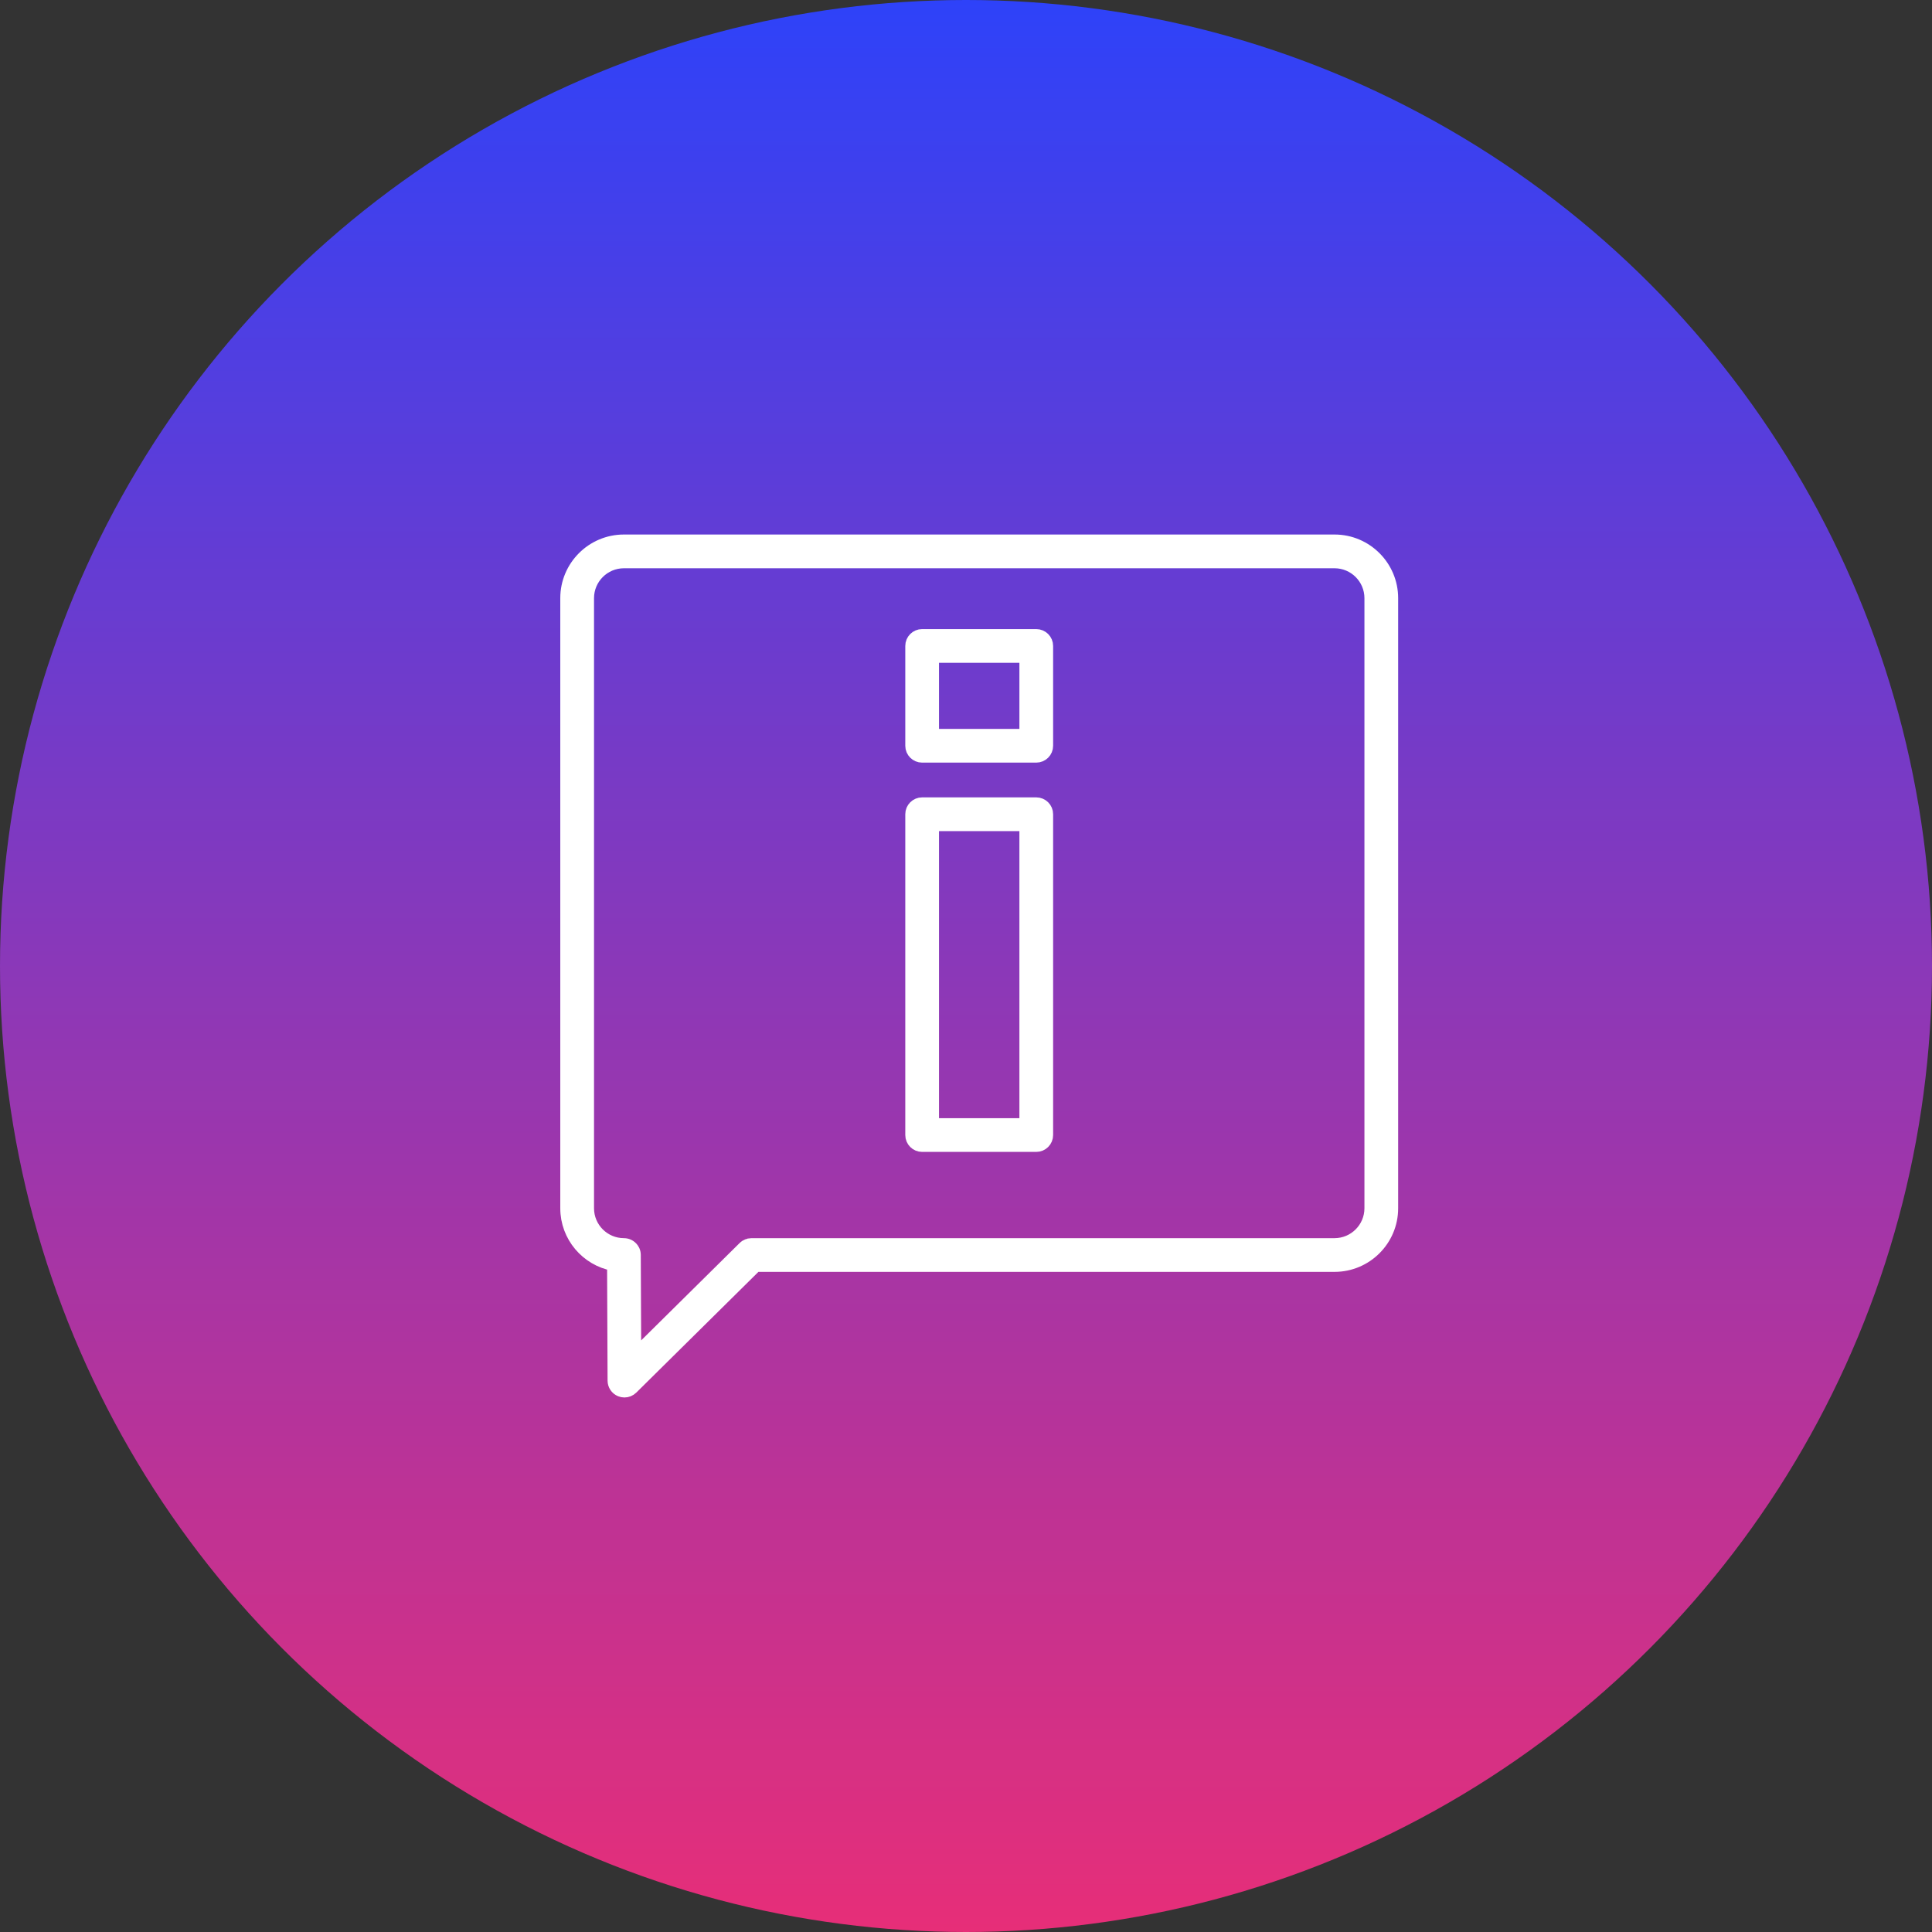 <svg width="75" height="75" viewBox="0 0 75 75" fill="none" xmlns="http://www.w3.org/2000/svg">
<rect x="0" y="0" width="75" height="75" fill="#333333" stroke="none"/>
<circle cx="37.5" cy="37.5" r="37.5" fill="url(#paint0_linear_175_9583)"/>
<path d="M40.227 31.204H35.797C35.574 31.204 35.393 31.385 35.393 31.608V44.062C35.393 44.286 35.574 44.467 35.797 44.467H40.227C40.451 44.467 40.632 44.286 40.632 44.062V31.608C40.632 31.385 40.451 31.204 40.227 31.204ZM39.823 43.657H36.202V32.013H39.823V43.657Z" fill="white" stroke="white" stroke-width="0.5"/>
<path d="M40.227 24.671H35.797C35.574 24.671 35.393 24.853 35.393 25.076V28.951C35.393 29.174 35.574 29.355 35.797 29.355H40.227C40.451 29.355 40.632 29.174 40.632 28.951V25.076C40.632 24.853 40.451 24.671 40.227 24.671ZM39.823 28.546H36.202V25.481H39.823V28.546Z" fill="white" stroke="white" stroke-width="0.5"/>
<path d="M51.807 21H24.22C22.996 21 22 21.996 22 23.22V46.905C22 47.991 22.785 48.897 23.817 49.087L23.836 53.597C23.837 53.76 23.935 53.907 24.086 53.969C24.136 53.99 24.188 54 24.241 54C24.345 54 24.448 53.959 24.525 53.883L29.339 49.124H51.807C53.031 49.124 54.026 48.129 54.026 46.905V23.22C54.026 21.996 53.031 21 51.807 21ZM53.217 46.905C53.217 47.682 52.584 48.315 51.807 48.315H29.173C29.149 48.315 29.125 48.317 29.102 48.321C29.1 48.322 29.098 48.322 29.096 48.322C29.072 48.327 29.049 48.334 29.027 48.342C29.025 48.343 29.023 48.344 29.02 48.345C28.998 48.354 28.976 48.365 28.956 48.378C28.954 48.379 28.952 48.38 28.95 48.382C28.928 48.396 28.908 48.413 28.89 48.431C28.889 48.431 28.889 48.431 28.888 48.432L24.642 52.63L24.625 48.718C24.625 48.711 24.624 48.705 24.624 48.698C24.624 48.691 24.624 48.684 24.623 48.677C24.622 48.672 24.621 48.666 24.62 48.66C24.619 48.653 24.618 48.645 24.617 48.637C24.616 48.632 24.614 48.627 24.613 48.622C24.611 48.614 24.609 48.606 24.607 48.599C24.605 48.594 24.604 48.59 24.602 48.586C24.599 48.578 24.596 48.569 24.593 48.561C24.591 48.558 24.59 48.555 24.588 48.551C24.584 48.543 24.58 48.534 24.576 48.526C24.575 48.524 24.573 48.522 24.572 48.52C24.567 48.51 24.561 48.501 24.555 48.493C24.555 48.492 24.554 48.49 24.553 48.489C24.48 48.384 24.358 48.315 24.22 48.315C23.442 48.315 22.81 47.682 22.81 46.905V23.22C22.81 22.442 23.442 21.81 24.22 21.81H51.807C52.584 21.81 53.217 22.442 53.217 23.22L53.217 46.905Z" fill="white" stroke="white" stroke-width="0.5"/>
<defs>
<linearGradient id="paint0_linear_175_9583" x1="37.5" y1="0" x2="37.5" y2="75" gradientUnits="userSpaceOnUse">
<stop stop-color="#2E42F9"/>
<stop offset="1" stop-color="#E72E78"/>
</linearGradient>
</defs>
</svg>
